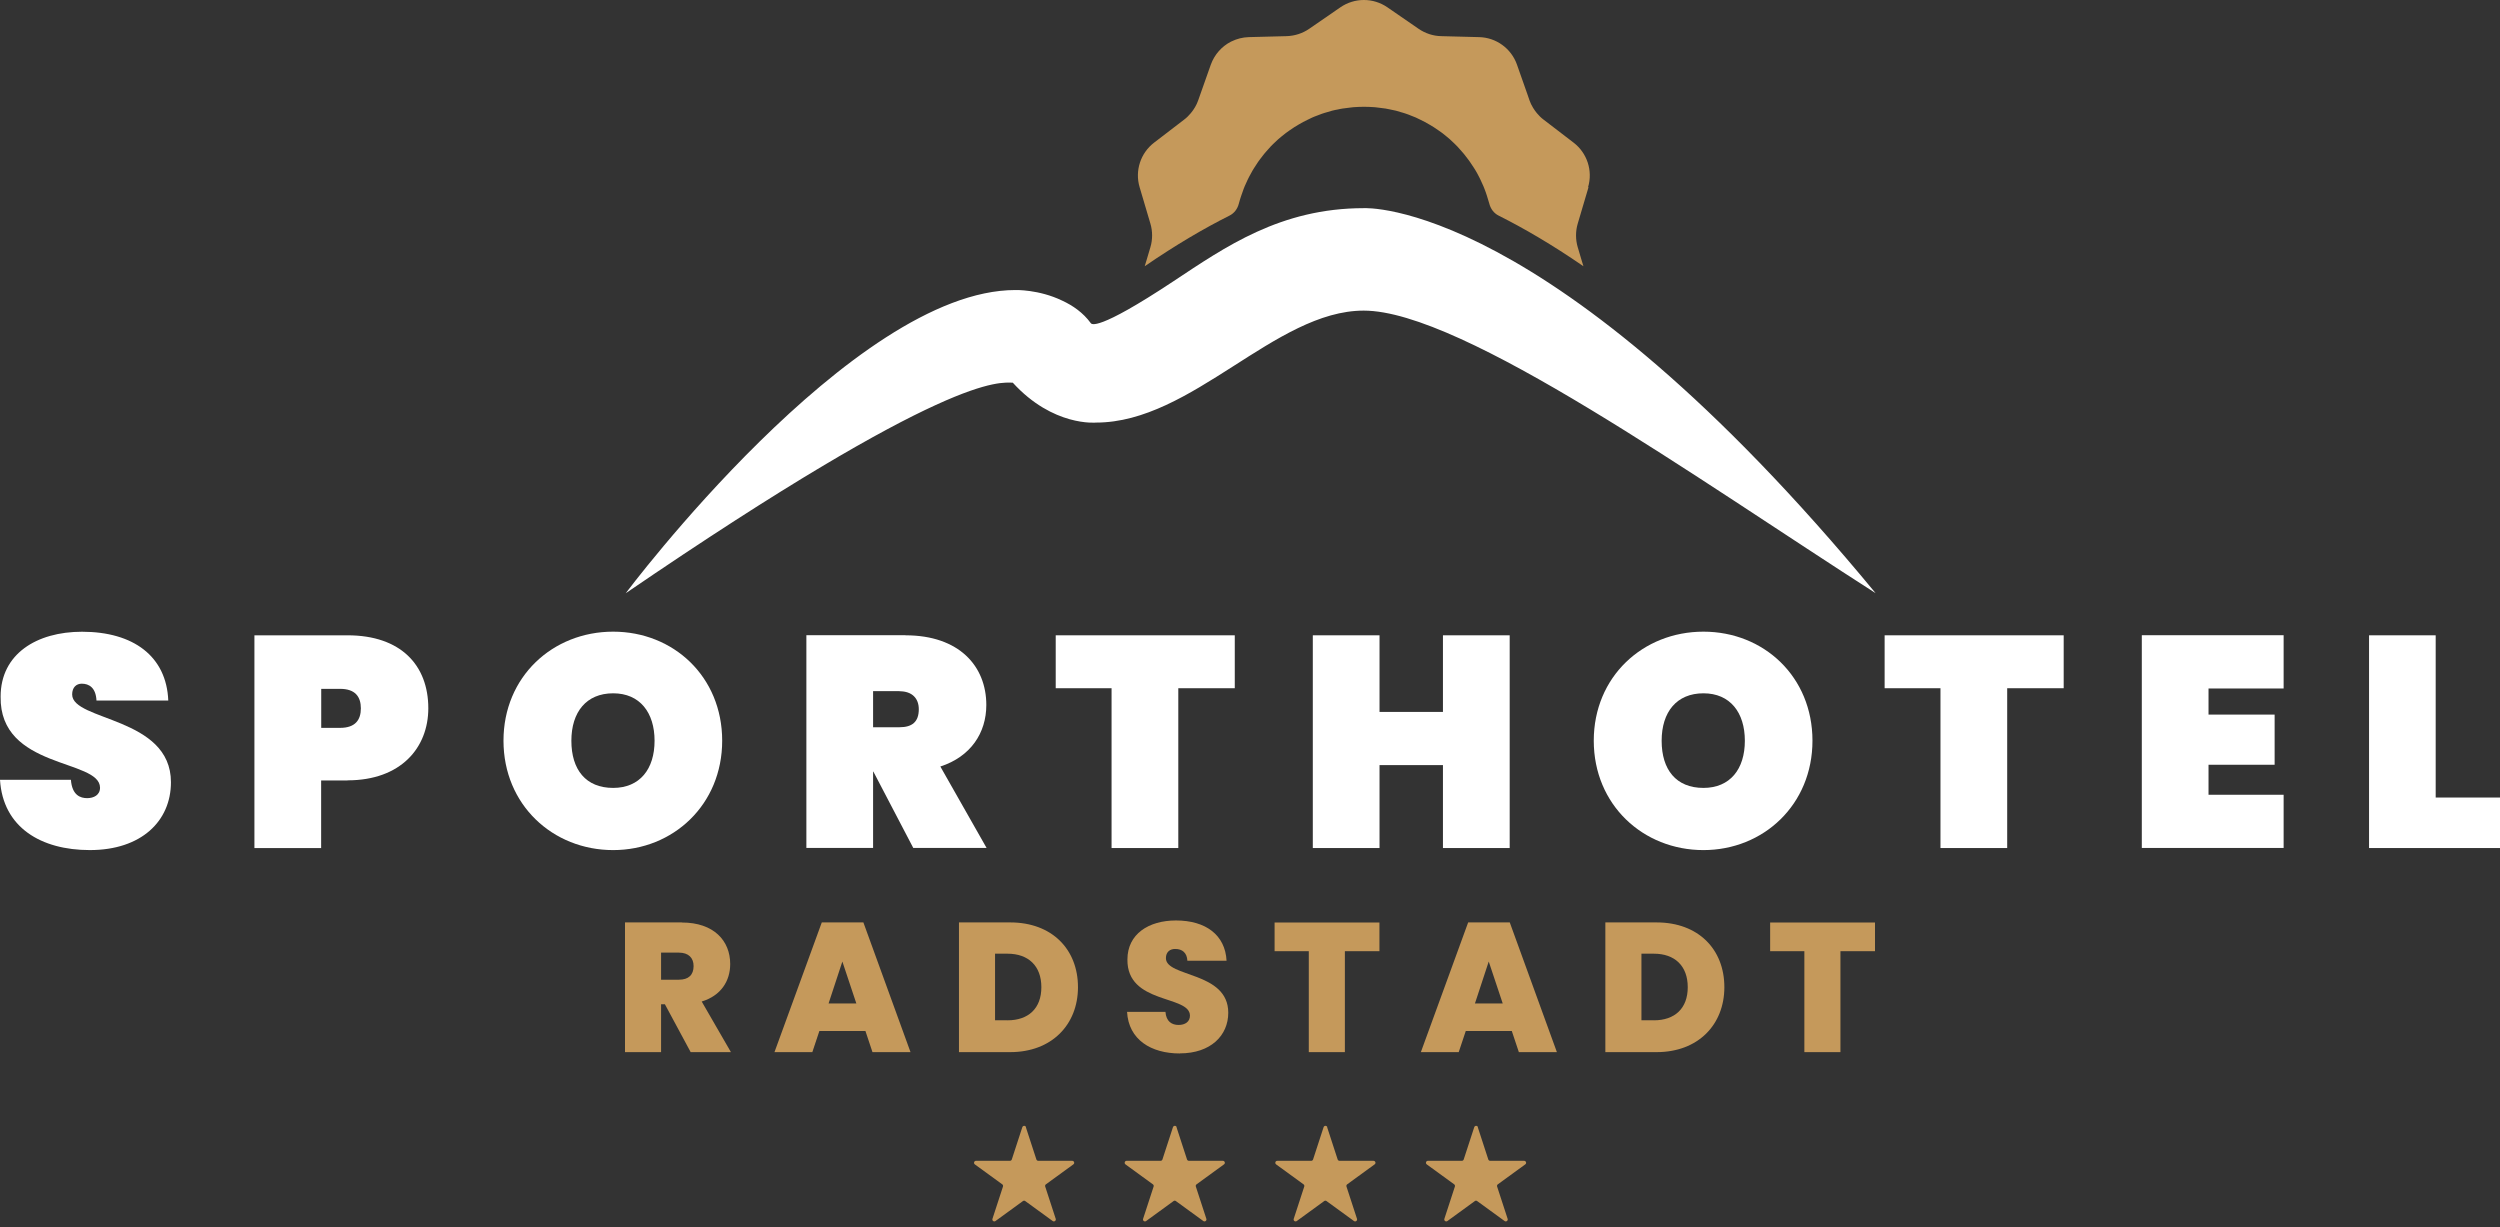 <svg width="220" height="108" viewBox="0 0 220 108" fill="none" xmlns="http://www.w3.org/2000/svg">
<rect x="0" y="0" width="220" height="108" fill="#333333" stroke="none"/>
<path d="M7.902 74.807C3.622 74.807 0.259 72.824 0 68.622H6.24C6.342 69.994 7.087 70.237 7.667 70.237C8.247 70.237 8.803 69.971 8.803 69.312C8.78 66.772 -0.055 67.697 0.055 61.3C0.055 57.545 3.23 55.593 7.22 55.593C11.743 55.593 14.652 57.757 14.808 61.645H8.49C8.435 60.509 7.831 60.164 7.196 60.164C6.718 60.164 6.35 60.485 6.35 61.112C6.35 63.464 15.043 63.072 15.043 68.834C15.043 72.267 12.425 74.807 7.91 74.807H7.902Z" fill="white"/>
<path d="M30.588 68.678H28.26V74.627H22.389V55.907H30.581C35.284 55.907 37.691 58.549 37.691 62.328C37.691 65.793 35.284 68.67 30.581 68.67L30.588 68.678ZM29.93 64.052C31.255 64.052 31.756 63.363 31.756 62.336C31.756 61.309 31.255 60.619 29.93 60.619H28.268V64.052H29.93Z" fill="white"/>
<path d="M53.957 74.808C48.642 74.808 44.307 70.818 44.307 65.181C44.307 59.545 48.642 55.586 53.957 55.586C59.272 55.586 63.552 59.553 63.552 65.181C63.552 70.81 59.241 74.808 53.957 74.808ZM53.957 69.336C56.309 69.336 57.602 67.674 57.602 65.189C57.602 62.704 56.309 61.011 53.957 61.011C51.605 61.011 50.281 62.649 50.281 65.189C50.281 67.729 51.551 69.336 53.957 69.336Z" fill="white"/>
<path d="M79.686 55.907C84.389 55.907 86.796 58.604 86.796 62.038C86.796 64.499 85.424 66.584 82.751 67.454L86.82 74.62H80.368L76.856 67.901H76.832V74.62H70.961V55.899H79.686V55.907ZM79.161 60.822H76.832V63.997H79.161C80.274 63.997 80.854 63.519 80.854 62.414C80.854 61.465 80.274 60.83 79.161 60.83V60.822Z" fill="white"/>
<path d="M92.903 55.907H108.66V60.564H103.69V74.627H97.818V60.564H92.903V55.907Z" fill="white"/>
<path d="M126.98 67.329H121.398V74.627H115.527V55.907H121.398V62.649H126.98V55.907H132.852V74.627H126.98V67.329Z" fill="white"/>
<path d="M149.902 74.808C144.587 74.808 140.251 70.818 140.251 65.181C140.251 59.545 144.587 55.586 149.902 55.586C155.217 55.586 159.497 59.553 159.497 65.181C159.497 70.81 155.185 74.808 149.902 74.808ZM149.902 69.336C152.253 69.336 153.547 67.674 153.547 65.189C153.547 62.704 152.253 61.011 149.902 61.011C147.55 61.011 146.225 62.649 146.225 65.189C146.225 67.729 147.495 69.336 149.902 69.336Z" fill="white"/>
<path d="M165.847 55.907H181.604V60.564H176.633V74.627H170.762V60.564H165.847V55.907Z" fill="white"/>
<path d="M200.959 60.587H194.35V62.884H200.167V67.298H194.35V69.939H200.959V74.62H188.479V55.899H200.959V60.579V60.587Z" fill="white"/>
<path d="M214.34 55.907V70.183H220V74.627H208.476V55.907H214.348H214.34Z" fill="white"/>
<path d="M60.001 81.181C62.831 81.181 64.258 82.796 64.258 84.834C64.258 86.323 63.451 87.617 61.75 88.134L64.321 92.587H60.778L58.512 88.377H58.175V92.587H55V81.173H60.001V81.181ZM59.743 83.831H58.175V86.214H59.743C60.597 86.214 61.036 85.79 61.036 85.014C61.036 84.301 60.597 83.831 59.743 83.831Z" fill="#C5995B"/>
<path d="M76.15 90.729H72.105L71.486 92.587H68.154L72.317 81.173H75.978L80.125 92.587H76.777L76.158 90.729H76.15ZM74.128 84.615L72.913 88.307H75.359L74.128 84.615Z" fill="#C5995B"/>
<path d="M94.862 86.872C94.862 90.172 92.55 92.587 88.905 92.587H84.389V81.173H88.905C92.55 81.173 94.862 83.517 94.862 86.872ZM88.662 89.788C90.488 89.788 91.64 88.754 91.64 86.872C91.64 84.991 90.488 83.925 88.662 83.925H87.564V89.781H88.662V89.788Z" fill="#C5995B"/>
<path d="M103.83 92.705C101.29 92.705 99.315 91.49 99.182 89.044H102.56C102.623 89.898 103.125 90.196 103.713 90.196C104.301 90.196 104.716 89.906 104.716 89.373C104.7 87.546 99.166 88.401 99.213 84.434C99.213 82.2 101.079 81.001 103.485 81.001C106.104 81.001 107.82 82.278 107.938 84.544H104.489C104.457 83.831 104.018 83.509 103.438 83.509C102.968 83.494 102.6 83.768 102.6 84.317C102.6 86.018 108.087 85.469 108.087 89.122C108.087 91.129 106.535 92.697 103.83 92.697V92.705Z" fill="#C5995B"/>
<path d="M112.164 81.181H121.39V83.705H118.349V92.587H115.174V83.705H112.164V81.181Z" fill="#C5995B"/>
<path d="M133.032 90.729H128.987L128.367 92.587H125.036L129.198 81.173H132.859L137.006 92.587H133.659L133.039 90.729H133.032ZM131.009 84.615L129.794 88.307H132.24L131.009 84.615Z" fill="#C5995B"/>
<path d="M151.744 86.872C151.744 90.172 149.432 92.587 145.786 92.587H141.271V81.173H145.786C149.432 81.173 151.744 83.517 151.744 86.872ZM145.543 89.788C147.37 89.788 148.522 88.754 148.522 86.872C148.522 84.991 147.37 83.925 145.543 83.925H144.446V89.781H145.543V89.788Z" fill="#C5995B"/>
<path d="M155.773 81.181H165V83.705H161.959V92.587H158.784V83.705H155.773V81.181Z" fill="#C5995B"/>
<path d="M120.018 18.318C112.665 18.318 107.805 21.744 103.258 24.754C96.477 29.246 96.054 28.509 95.991 28.439C95.317 27.514 94.408 26.887 93.475 26.456C91.413 25.46 89.359 25.523 89.359 25.523C75.045 25.523 55.062 52.207 55.062 52.207C83.574 32.735 87.956 33.675 89.124 33.675C92.667 37.564 96.454 37.187 96.454 37.187C104.904 37.187 112.21 27.334 120.01 27.334C128.688 27.334 149.353 42.15 165.055 52.2C136.269 17.315 120.01 18.318 120.01 18.318H120.018Z" fill="white"/>
<path d="M139.75 16.476C140.181 15.026 139.671 13.466 138.472 12.549L135.822 10.518C135.603 10.354 135.415 10.158 135.242 9.954C135.125 9.813 135.015 9.656 134.913 9.491C134.788 9.288 134.678 9.068 134.599 8.841L134.435 8.362L133.494 5.689C132.992 4.263 131.66 3.298 130.155 3.267L126.815 3.181C126.11 3.165 125.428 2.938 124.84 2.538L122.088 0.641C120.842 -0.214 119.203 -0.214 117.957 0.641L115.205 2.538C114.625 2.938 113.935 3.157 113.23 3.181L109.89 3.267C109.349 3.283 108.84 3.416 108.377 3.643C108.354 3.651 108.33 3.659 108.307 3.675C107.507 4.09 106.872 4.803 106.551 5.689L105.437 8.841C105.296 9.248 105.069 9.625 104.795 9.954C104.622 10.158 104.434 10.354 104.215 10.518L101.565 12.549C100.366 13.466 99.856 15.026 100.287 16.476L101.236 19.682C101.338 20.019 101.385 20.372 101.385 20.717C101.385 21.062 101.338 21.415 101.236 21.752L100.906 22.865L100.734 23.43C103.501 21.532 105.986 20.082 108.189 18.977C108.62 18.765 108.902 18.373 109.02 17.911C109.075 17.683 109.153 17.456 109.224 17.236C109.294 17.025 109.365 16.821 109.443 16.617C109.475 16.539 109.506 16.46 109.537 16.382C109.624 16.186 109.71 15.982 109.804 15.794C109.843 15.716 109.882 15.637 109.922 15.559C110.016 15.371 110.118 15.183 110.227 15.002C110.274 14.924 110.321 14.845 110.368 14.775C110.478 14.595 110.588 14.422 110.705 14.258C110.76 14.179 110.815 14.101 110.87 14.03C110.988 13.866 111.113 13.709 111.239 13.552C111.301 13.474 111.364 13.395 111.434 13.325C111.56 13.176 111.693 13.027 111.826 12.886C111.897 12.807 111.975 12.737 112.054 12.658C112.187 12.525 112.328 12.392 112.469 12.266C112.556 12.188 112.642 12.117 112.728 12.047C112.869 11.929 113.01 11.812 113.159 11.702C113.253 11.631 113.355 11.561 113.457 11.49C113.598 11.388 113.747 11.287 113.896 11.193C114.006 11.122 114.116 11.059 114.233 10.989C114.374 10.902 114.523 10.816 114.672 10.738C114.798 10.675 114.923 10.612 115.048 10.55C115.197 10.479 115.338 10.409 115.487 10.338C115.621 10.275 115.762 10.228 115.903 10.173C116.044 10.118 116.193 10.056 116.334 10.009C116.483 9.954 116.64 9.915 116.797 9.868C116.938 9.828 117.071 9.781 117.22 9.742C117.392 9.695 117.565 9.664 117.737 9.632C117.871 9.609 117.996 9.57 118.129 9.554C118.333 9.523 118.537 9.499 118.741 9.476C118.85 9.46 118.96 9.444 119.07 9.436C119.383 9.413 119.705 9.397 120.034 9.397C120.356 9.397 120.677 9.413 120.998 9.436C121.108 9.444 121.218 9.468 121.328 9.476C121.531 9.499 121.735 9.523 121.939 9.554C122.072 9.578 122.198 9.609 122.331 9.632C122.503 9.672 122.684 9.703 122.848 9.742C122.99 9.781 123.131 9.821 123.272 9.868C123.429 9.915 123.585 9.954 123.734 10.009C123.883 10.056 124.024 10.118 124.165 10.173C124.307 10.228 124.44 10.283 124.581 10.338C124.73 10.401 124.871 10.479 125.02 10.55C125.145 10.612 125.271 10.667 125.396 10.738C125.545 10.816 125.686 10.902 125.835 10.989C125.945 11.059 126.062 11.122 126.172 11.193C126.321 11.287 126.462 11.388 126.611 11.49C126.713 11.561 126.807 11.631 126.909 11.702C127.058 11.812 127.199 11.929 127.34 12.047C127.427 12.117 127.513 12.196 127.599 12.266C127.74 12.392 127.881 12.525 128.014 12.658C128.093 12.737 128.163 12.807 128.242 12.886C128.375 13.027 128.508 13.176 128.634 13.325C128.696 13.403 128.767 13.474 128.83 13.552C128.955 13.709 129.081 13.866 129.198 14.03C129.253 14.109 129.308 14.179 129.363 14.258C129.48 14.43 129.598 14.602 129.708 14.775C129.755 14.853 129.802 14.932 129.849 15.002C129.959 15.183 130.06 15.371 130.155 15.559C130.194 15.637 130.233 15.716 130.272 15.794C130.366 15.99 130.452 16.186 130.539 16.382C130.57 16.46 130.601 16.539 130.633 16.617C130.711 16.821 130.79 17.025 130.852 17.236C130.923 17.464 130.993 17.683 131.056 17.911C131.174 18.373 131.456 18.765 131.887 18.977C134.09 20.082 136.575 21.524 139.342 23.43L139.17 22.865L138.84 21.752C138.739 21.415 138.691 21.062 138.691 20.717C138.691 20.372 138.739 20.019 138.84 19.682L139.789 16.476H139.75Z" fill="#C5995B"/>
<path d="M116.789 99.196L117.714 102.034C117.737 102.104 117.808 102.151 117.878 102.151H120.865C121.038 102.151 121.108 102.371 120.967 102.465L118.553 104.221C118.49 104.268 118.466 104.346 118.49 104.417L119.415 107.254C119.47 107.419 119.282 107.552 119.148 107.45L116.734 105.694C116.671 105.647 116.593 105.647 116.53 105.694L114.116 107.45C113.982 107.552 113.794 107.419 113.849 107.254L114.774 104.417C114.798 104.346 114.774 104.268 114.711 104.221L112.297 102.465C112.164 102.363 112.234 102.151 112.399 102.151H115.386C115.464 102.151 115.527 102.104 115.55 102.034L116.475 99.196C116.53 99.031 116.757 99.031 116.804 99.196H116.789Z" fill="#C5995B"/>
<path d="M130.045 99.196L130.97 102.034C130.994 102.104 131.064 102.151 131.135 102.151H134.121C134.294 102.151 134.364 102.371 134.223 102.465L131.809 104.221C131.746 104.268 131.723 104.346 131.746 104.417L132.671 107.254C132.726 107.419 132.538 107.552 132.405 107.45L129.99 105.694C129.927 105.647 129.849 105.647 129.786 105.694L127.372 107.45C127.239 107.552 127.05 107.419 127.105 107.254L128.03 104.417C128.054 104.346 128.03 104.268 127.968 104.221L125.553 102.465C125.42 102.363 125.49 102.151 125.655 102.151H128.642C128.72 102.151 128.783 102.104 128.806 102.034L129.732 99.196C129.786 99.031 130.014 99.031 130.061 99.196H130.045Z" fill="#C5995B"/>
<path d="M90.276 99.196L91.202 102.034C91.225 102.104 91.296 102.151 91.366 102.151H94.353C94.525 102.151 94.596 102.371 94.455 102.465L92.04 104.221C91.978 104.268 91.954 104.346 91.978 104.417L92.903 107.254C92.957 107.419 92.769 107.552 92.636 107.45L90.222 105.694C90.159 105.647 90.081 105.647 90.018 105.694L87.603 107.45C87.47 107.552 87.282 107.419 87.337 107.254L88.262 104.417C88.285 104.346 88.262 104.268 88.199 104.221L85.785 102.465C85.651 102.363 85.722 102.151 85.887 102.151H88.873C88.952 102.151 89.014 102.104 89.038 102.034L89.963 99.196C90.018 99.031 90.245 99.031 90.292 99.196H90.276Z" fill="#C5995B"/>
<path d="M103.533 99.196L104.458 102.034C104.481 102.104 104.552 102.151 104.623 102.151H107.609C107.782 102.151 107.852 102.371 107.711 102.465L105.297 104.221C105.234 104.268 105.21 104.346 105.234 104.417L106.159 107.254C106.214 107.419 106.026 107.552 105.892 107.45L103.478 105.694C103.415 105.647 103.337 105.647 103.274 105.694L100.86 107.45C100.726 107.552 100.538 107.419 100.593 107.254L101.518 104.417C101.542 104.346 101.518 104.268 101.455 104.221L99.041 102.465C98.908 102.363 98.978 102.151 99.143 102.151H102.13C102.208 102.151 102.271 102.104 102.294 102.034L103.219 99.196C103.274 99.031 103.502 99.031 103.549 99.196H103.533Z" fill="#C5995B"/>
</svg>
